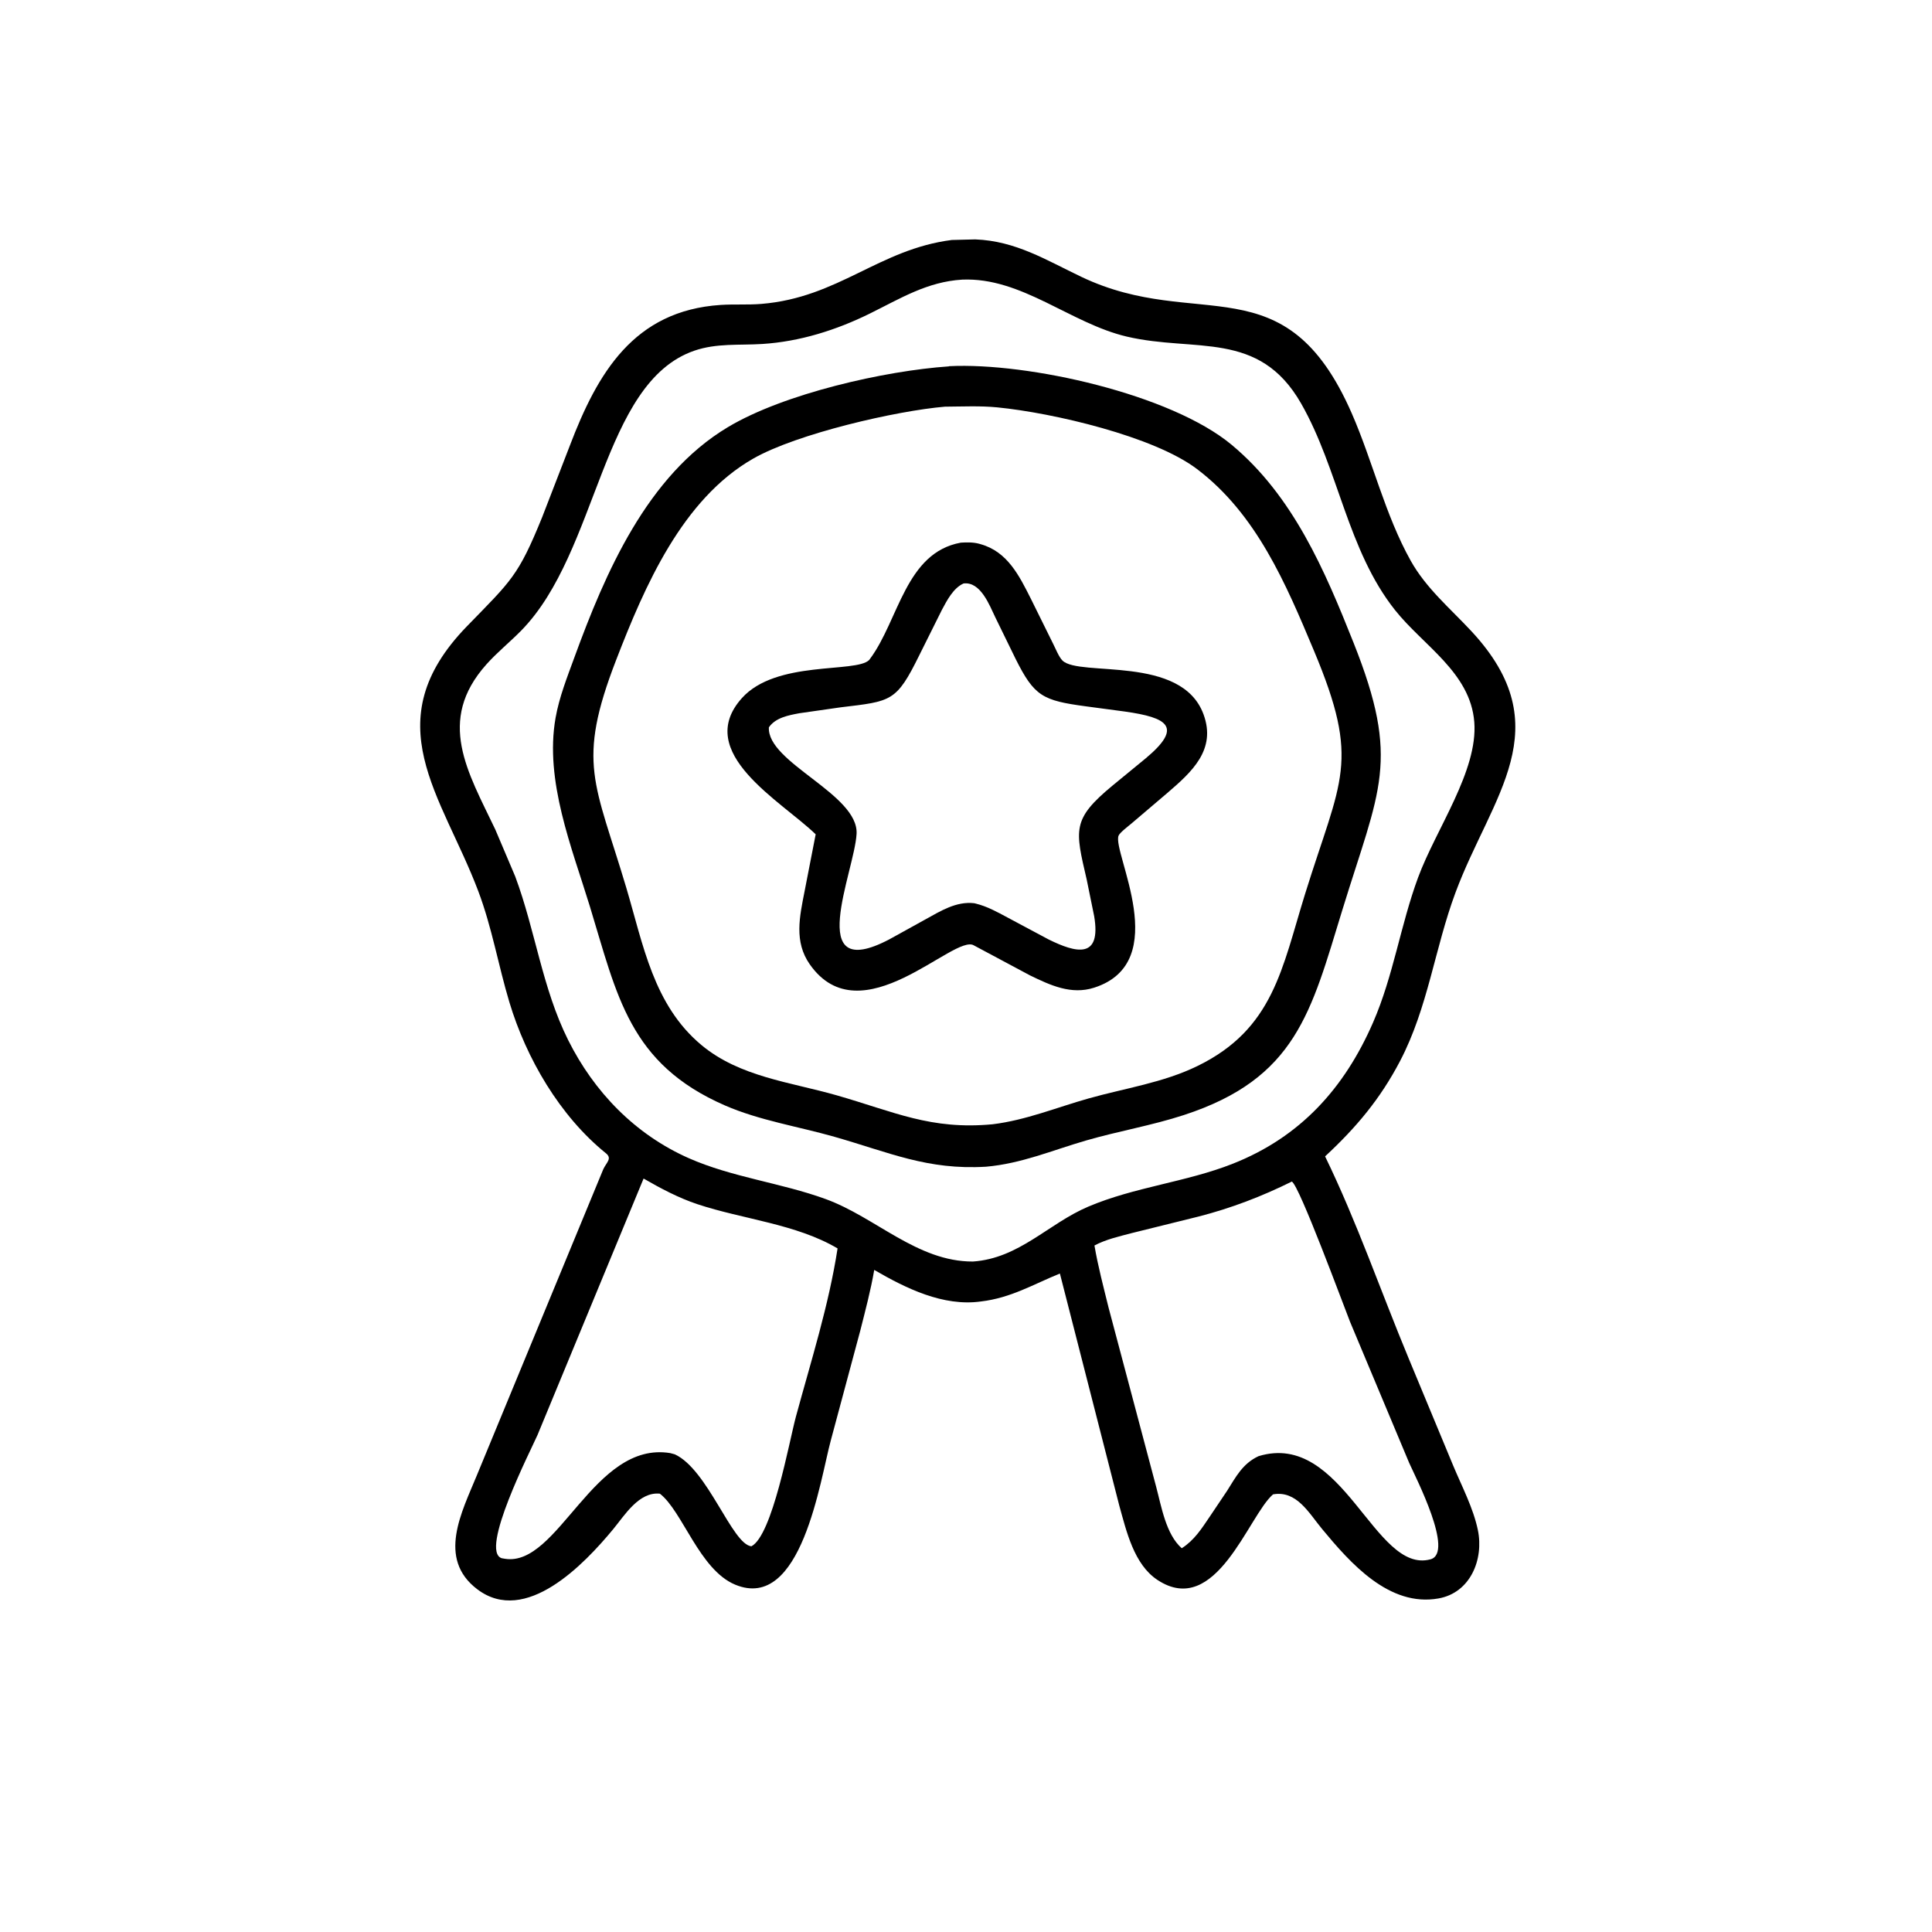 <svg version="1.1" xmlns="http://www.w3.org/2000/svg" style="display: block;" viewBox="0 0 2048 2048" width="640" height="640">
<path transform="translate(0,0)" fill="rgb(0,0,0)" d="M 1039.74 1379.62 C 999.819 1385.18 960.123 1365.59 926.73 1346.17 C 922.998 1367.8 917.37 1389 911.998 1410.26 L 880.711 1526.82 C 869.442 1568.13 849.777 1709.23 779.229 1679.76 C 741.409 1663.96 723.549 1601.96 699.5 1583.36 C 677.308 1581.05 662.069 1606.41 650.006 1621 C 619.515 1657.88 557.175 1723.52 505.926 1684.68 C 462.995 1652.15 489.609 1602.64 505.44 1564.01 L 639.491 1239.46 C 642.718 1232.4 649.248 1228.11 642.343 1222.54 C 593.42 1183.07 557.845 1121.84 539.973 1062.41 C 528.194 1023.24 521.563 983.297 507.026 944.755 C 468.683 843.095 396.537 765.18 494.996 663.855 C 542.104 615.376 549.262 610.882 574.713 548.241 L 604.008 472.5 C 633.281 395.586 671.737 329.291 763.907 323.241 C 778.241 322.3 792.762 323.329 807.072 322.157 C 888.982 315.451 931.647 264.213 1008.97 254.385 L 1033.83 253.77 C 1076.77 255.425 1108.64 275.539 1146.39 293.517 C 1269.95 352.361 1362.28 276.655 1432.93 438.198 C 1455.27 489.295 1468.14 545.615 1495.4 594.382 C 1511.82 623.757 1537.19 644.823 1559.8 669.151 C 1654.84 771.427 1580.93 843.734 1542.79 946.409 C 1520.81 1005.6 1513.72 1068.09 1484.17 1124.65 C 1463.24 1164.7 1437.82 1195.06 1404.65 1225.81 C 1438.35 1295.14 1463.6 1368.61 1493.16 1439.74 L 1540.33 1553.35 C 1549.52 1575.44 1561.76 1598.51 1566.61 1621.98 C 1573.02 1653.05 1558.67 1688.37 1524.95 1694.4 C 1472.53 1703.78 1431.42 1656.92 1401.41 1620.72 C 1387.55 1604 1374.52 1579.64 1349.5 1584.08 C 1323.38 1606.42 1289.1 1715.92 1226.9 1674.76 C 1201.95 1658.25 1194.05 1623.01 1186.5 1596.04 L 1123.53 1349.99 C 1094.91 1361.64 1071.62 1375.87 1039.74 1379.62 z M 1019.92 296.415 C 982.824 298.686 954.627 316.328 921.939 332.444 C 886.38 349.975 847.801 362.11 808.078 364.632 C 783.487 366.193 759.66 363.58 735.891 371.793 C 637.349 405.842 634.659 584.969 552.297 668.656 C 540.36 680.785 526.926 691.597 515.586 704.294 C 462.147 764.123 496.031 818.425 525.003 879.235 L 546.124 929 C 567.476 986.207 574.719 1047.28 602.206 1102.38 C 629.791 1157.68 673.399 1202.65 730.188 1227.74 C 776.219 1248.07 827.857 1253.82 875.138 1271.02 C 928.272 1290.36 972.332 1337.49 1031.34 1337.27 C 1080.46 1333.91 1111.25 1297.1 1153.5 1279.13 C 1202.72 1258.19 1257.12 1253.19 1306.73 1233.63 C 1378.57 1205.3 1425.27 1153.29 1455.51 1083.86 C 1477.09 1034.32 1484.58 980.649 1503.25 930.133 C 1522.21 878.81 1566.86 817.103 1562.81 765.416 C 1558.7 712.89 1508.68 684.404 1478.76 646.687 C 1428.22 582.986 1419.03 497.432 1379.29 427.801 C 1334.63 349.544 1266.99 373.778 1194.6 356.839 C 1134.67 342.813 1083.03 293.683 1019.92 296.415 z M 682.226 1249.31 L 569.823 1521.07 C 562.564 1537.55 507.976 1644.2 531.829 1651.77 L 535.421 1652.39 C 591.918 1661.1 629.353 1527.01 710.5 1540.35 L 715.32 1541.65 C 750.442 1557.8 776.029 1637.12 796.5 1639.13 C 818.8 1627.68 836.652 1527.66 843.722 1501.62 C 859.654 1442.93 878.593 1383.53 887.863 1323.38 C 843.923 1297.38 787.251 1292.47 739.307 1276.5 C 719.307 1269.84 700.451 1259.82 682.226 1249.31 z M 1369.39 1252.5 C 1337.54 1268.3 1305 1280.75 1270.54 1289.58 L 1199.86 1307.09 C 1186.54 1310.62 1172.37 1313.74 1160.17 1320.27 C 1163.92 1342.4 1169.79 1364.36 1175.14 1386.16 L 1225.62 1576.21 C 1231.12 1596.78 1235.88 1626.42 1252.71 1641.2 C 1266.05 1632.68 1273.68 1620.54 1282.39 1607.69 L 1300.77 1580.31 C 1310.21 1565.38 1317.23 1551.48 1334.09 1543.6 C 1423.89 1516.22 1456.86 1669.04 1516.36 1652.95 C 1541.88 1646.04 1500.85 1566.54 1493.83 1550.84 L 1431.11 1401.17 C 1423.72 1382.51 1377.25 1256.49 1369.39 1252.5 z"/>
<path transform="translate(0,0)" fill="rgb(0,0,0)" d="M 1045.24 1236.76 C 982.974 1240.46 942.956 1221.71 884.479 1205.03 C 846.168 1194.1 805.141 1187.77 768.55 1171.85 C 666.917 1127.61 654.185 1055.27 625.278 960.824 C 606.174 898.41 577.191 827.817 588.91 761.062 C 592.766 739.096 601.247 717.761 608.876 696.867 C 641.542 607.418 685.917 504.079 771.52 452.832 C 831.289 417.05 938.062 393.036 1005.63 388.392 L 1006.3 388.162 C 1089.72 384.03 1241.19 417.792 1305.71 471.593 C 1370.82 525.883 1404.34 604.685 1434.87 681.445 C 1484.95 807.324 1462.42 836.019 1422.83 964.978 C 1389.74 1072.77 1374.12 1143.12 1254.89 1182.02 C 1220.9 1193.11 1185.35 1199.07 1151 1209.05 C 1115.2 1219.44 1082.88 1233.45 1045.24 1236.76 z M 1001.68 431.088 C 950.514 435.405 845.062 459.558 798.535 486.087 C 723.144 529.074 683.359 621.489 653.192 699.486 C 610.729 809.276 630.638 829.229 663.956 941.273 C 681.85 1001.45 692.691 1065.34 743.479 1107.73 C 784.029 1141.58 837.699 1147 886.633 1161 C 947.909 1178.53 986.561 1197.97 1052.24 1191.77 C 1087.46 1187.45 1119.95 1173.99 1153.87 1164.42 C 1192.5 1153.52 1233.01 1147.76 1269.43 1129.98 C 1349.93 1090.69 1358.91 1026.61 1383.4 947.746 C 1421.53 825.016 1442.71 808.724 1392.86 689.836 C 1363.15 618.972 1332.08 545.056 1268.77 497.131 C 1223.02 462.501 1116.28 437.683 1057.3 431.838 C 1039.01 430.025 1020.07 430.979 1001.68 431.088 z"/>
<path transform="translate(0,0)" fill="rgb(0,0,0)" d="M 1032.38 1002.17 C 1011.69 989.265 912.797 1099.92 858.387 1022.22 C 841.578 998.211 847.614 971.734 852.855 945 L 864.652 884.404 C 828.636 849.345 734.597 798.007 786.362 740.105 C 822.694 699.468 907.119 713.74 921.336 699.645 L 922.5 698.051 C 952.738 657.258 959.995 585.792 1018.52 575.231 C 1024.86 574.824 1031.63 574.713 1037.8 576.37 L 1039.5 576.857 C 1068.04 584.827 1080.52 610.429 1092.85 634.895 L 1116.08 681.867 C 1118.68 686.858 1122.39 696.426 1126.27 700.223 C 1144.32 717.872 1252.4 693.828 1275.76 757.161 C 1289.65 794.798 1263.22 818.401 1237.47 840.546 L 1199.46 872.894 C 1196.46 875.461 1187.06 882.555 1185.73 885.823 C 1178.68 903.131 1244.19 1019.98 1159.81 1046.99 C 1135.5 1054.78 1113.4 1044.42 1091.79 1033.92 L 1032.38 1002.17 z M 1021.41 618.5 C 1010.59 623.289 1003.85 636.4 998.513 646.364 L 974.574 694.406 C 950.066 744.152 945.186 743.288 891.048 749.803 L 847.246 756.077 C 835.759 758.239 822.092 760.752 815.045 771 C 812.912 808.441 910.263 841.899 908.006 883.922 C 905.851 924.044 851.63 1043.4 942.518 995.862 L 981.113 974.528 C 997.086 965.706 1013.71 955.224 1032.71 957.445 L 1034.47 957.869 C 1046.46 960.82 1057.04 966.708 1067.85 972.504 L 1111.65 995.896 C 1140.51 1010.09 1167.61 1017.22 1159.87 971.208 L 1151.95 932.359 C 1139.66 879.325 1136 868.536 1179.52 832.582 L 1214.49 803.88 C 1254.73 770.265 1237.28 760.673 1192.61 754.292 L 1150.82 748.703 C 1105.05 742.58 1096.35 737.877 1076.63 698.527 L 1055.12 654.507 C 1048.89 641.586 1039.49 616.255 1021.41 618.5 z"/>
</svg>